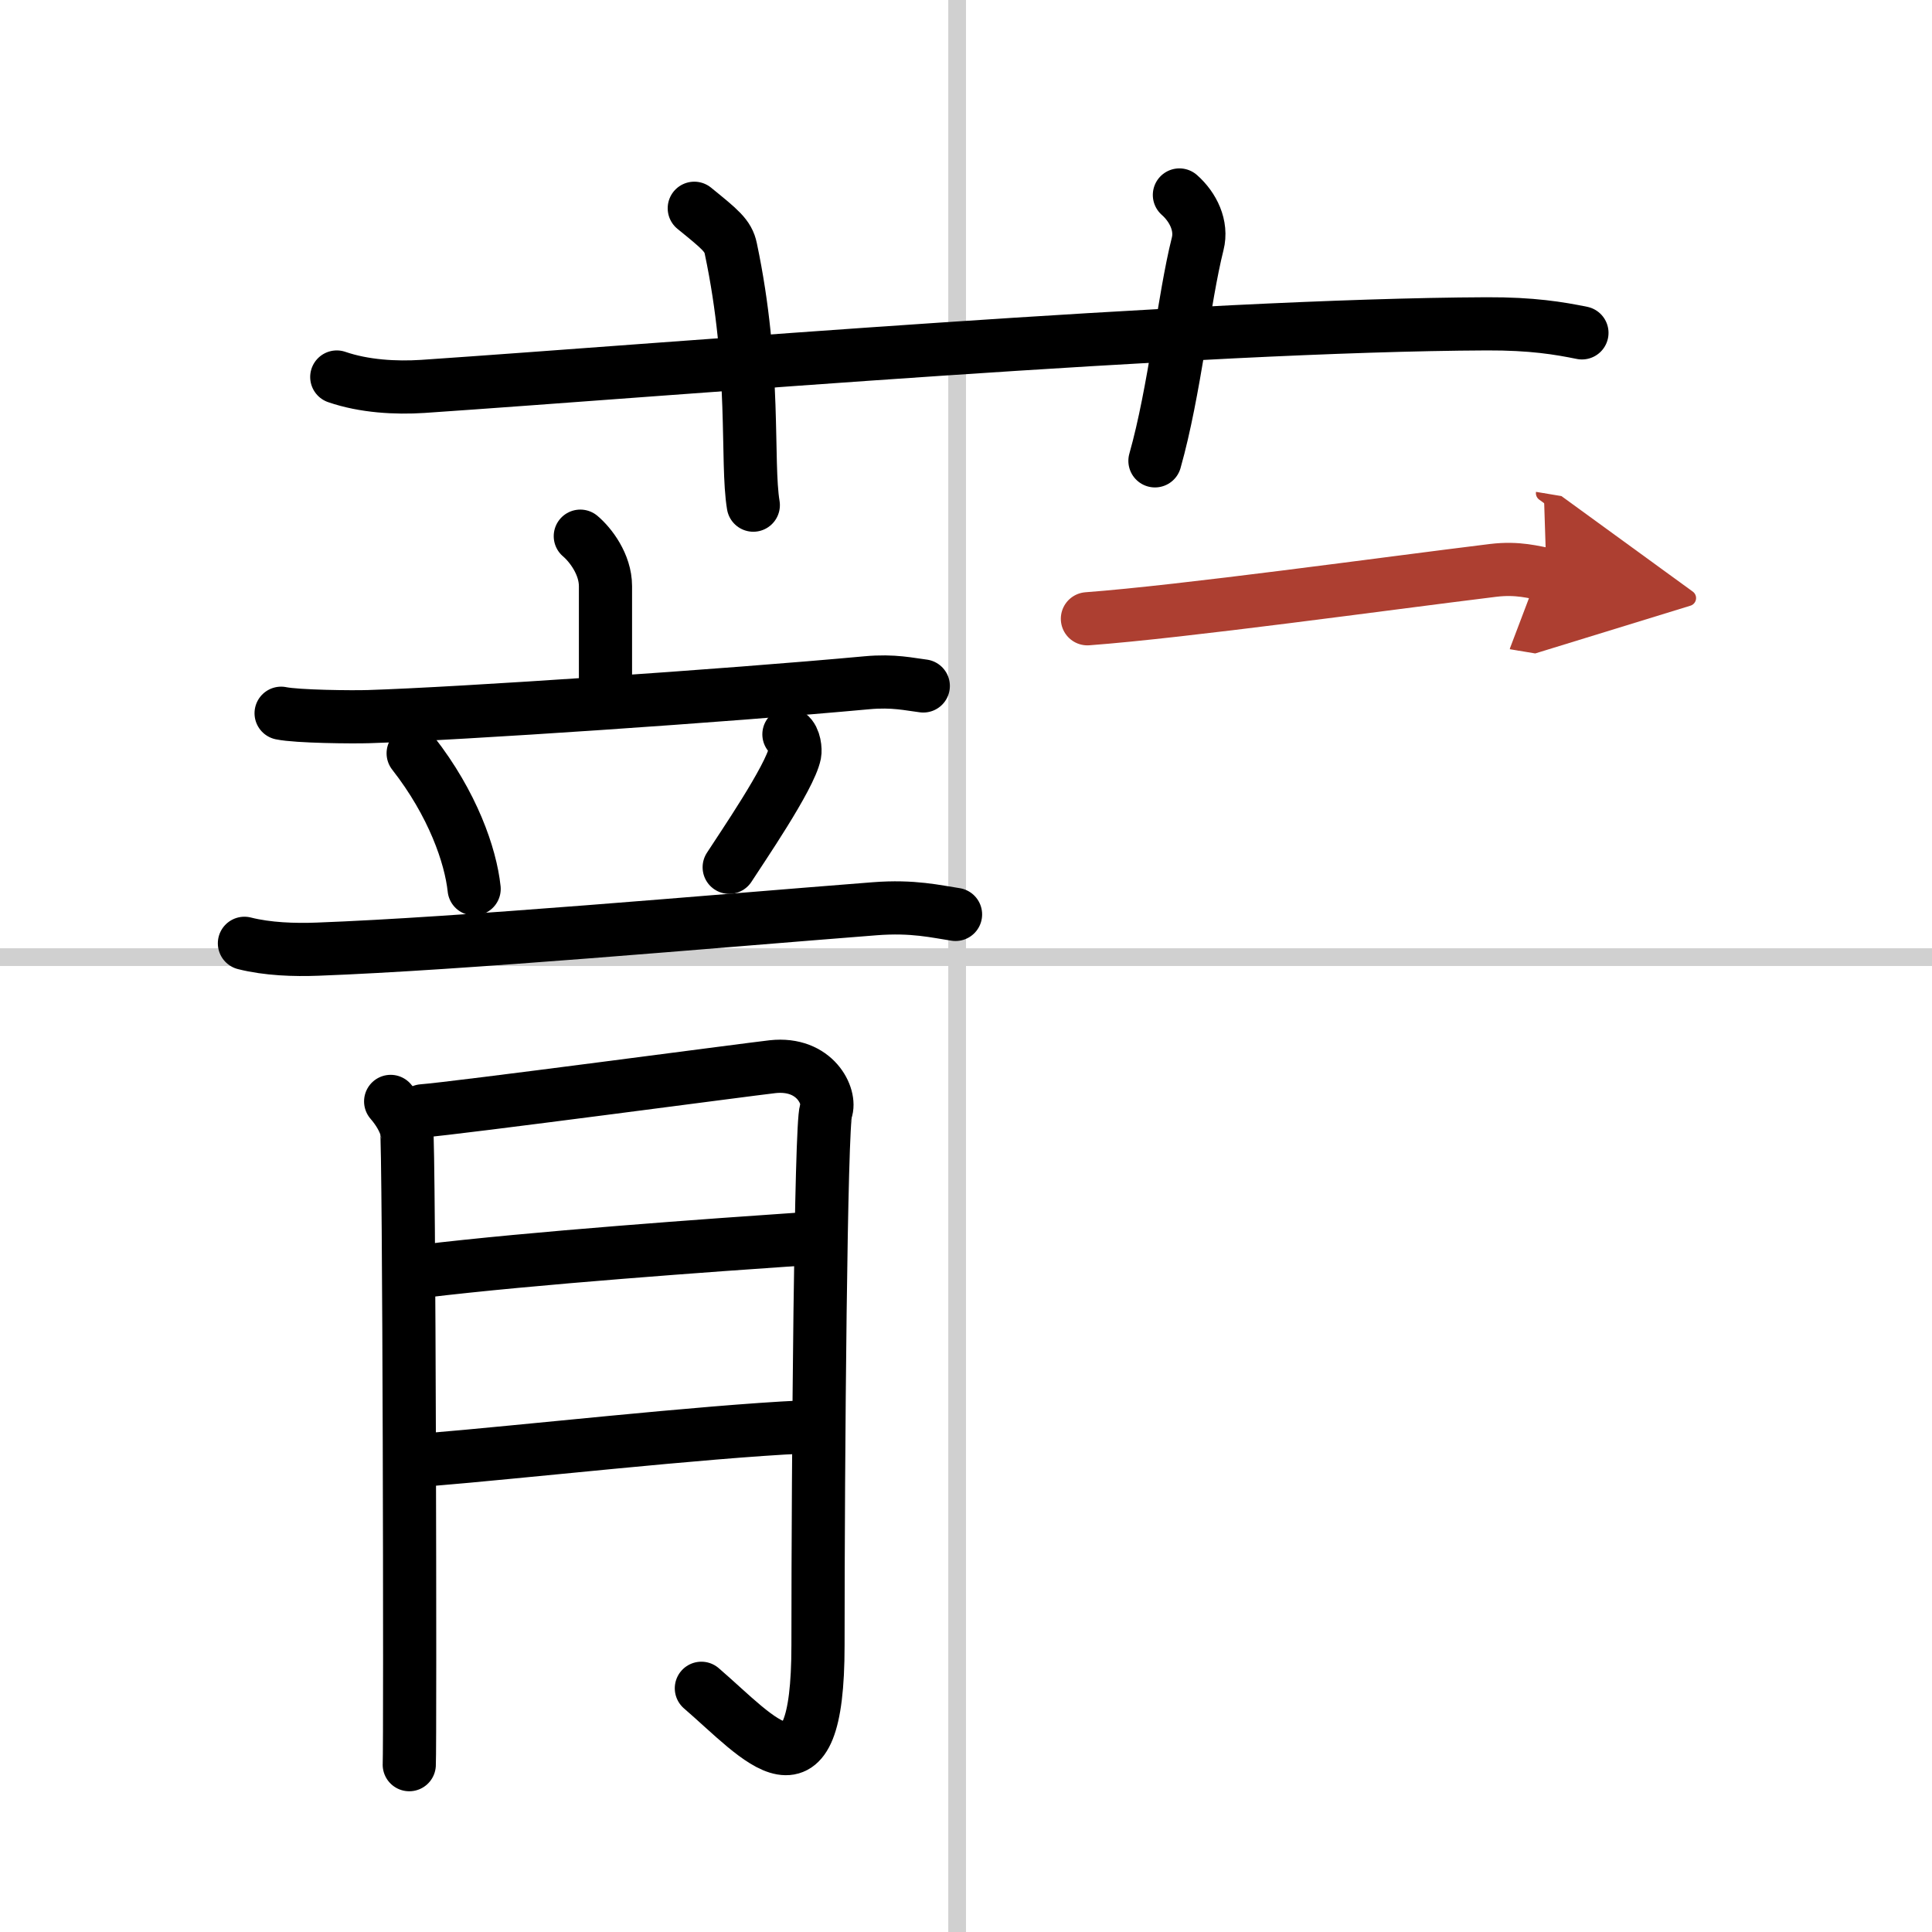 <svg width="400" height="400" viewBox="0 0 109 109" xmlns="http://www.w3.org/2000/svg"><defs><marker id="a" markerWidth="4" orient="auto" refX="1" refY="5" viewBox="0 0 10 10"><polyline points="0 0 10 5 0 10 1 5" fill="#ad3f31" stroke="#ad3f31"/></marker></defs><g fill="none" stroke="#000" stroke-linecap="round" stroke-linejoin="round" stroke-width="3"><rect width="100%" height="100%" fill="#fff" stroke="#fff"/><line x1="54" x2="54" y2="109" stroke="#d0d0d0" stroke-width="1"/><line x2="109" y1="54" y2="54" stroke="#d0d0d0" stroke-width="1"/><path d="m19 21.27c1.54 0.53 3.32 0.63 4.86 0.53 14.11-0.96 43.75-3.46 60.02-3.53 2.56-0.01 4.09 0.25 5.37 0.51"/><path d="m39.17 11.75c1.45 1.18 1.91 1.54 2.06 2.27 1.44 6.81 0.86 12 1.27 14.48"/><path d="m66.54 11c0.78 0.69 1.29 1.74 1.03 2.76-0.78 3.1-1.29 8.28-2.41 12.24"/><path d="m32.74 30.25c0.57 0.48 1.42 1.58 1.42 2.82v5.39"/><path d="m15.86 40.24c0.91 0.19 4.03 0.22 4.94 0.19 5.13-0.16 20.2-1.18 28.11-1.91 1.51-0.14 2.42 0.09 3.18 0.18"/><path d="m23.31 42.5c2.23 2.85 3.24 5.77 3.44 7.65"/><path d="m44.51 41.43c0.33 0.24 0.37 0.89 0.33 1.09-0.27 1.35-3.04 5.38-3.7 6.41"/><path d="M13.79,53.22c1.3,0.33,2.82,0.38,4.12,0.33C26,53.25,40,52,49.35,51.27c2.17-0.17,3.48,0.16,4.56,0.32"/><path d="m22.04 62.14c0.45 0.52 0.75 1.05 0.9 1.57s0.21 34.67 0.15 35.85"/><path d="m23.84 62.67c1.81-0.13 18.4-2.34 19.75-2.49 2.41-0.26 3.31 1.7 3.01 2.49-0.29 0.75-0.45 19.54-0.45 30.15 0 9.41-3.27 5.28-6.58 2.43"/><path d="m23.84 71.72c6.18-0.75 16.28-1.47 21.71-1.84"/><path d="m24.3 82.34c4.82-0.39 15.37-1.57 20.95-1.83"/><path d="m61.35 34.91c5.48-0.41 16.69-1.97 22.89-2.73 1.41-0.17 2.29 0.11 3.01 0.23" marker-end="url(#a)" stroke="#ad3f31"/></g></svg>
